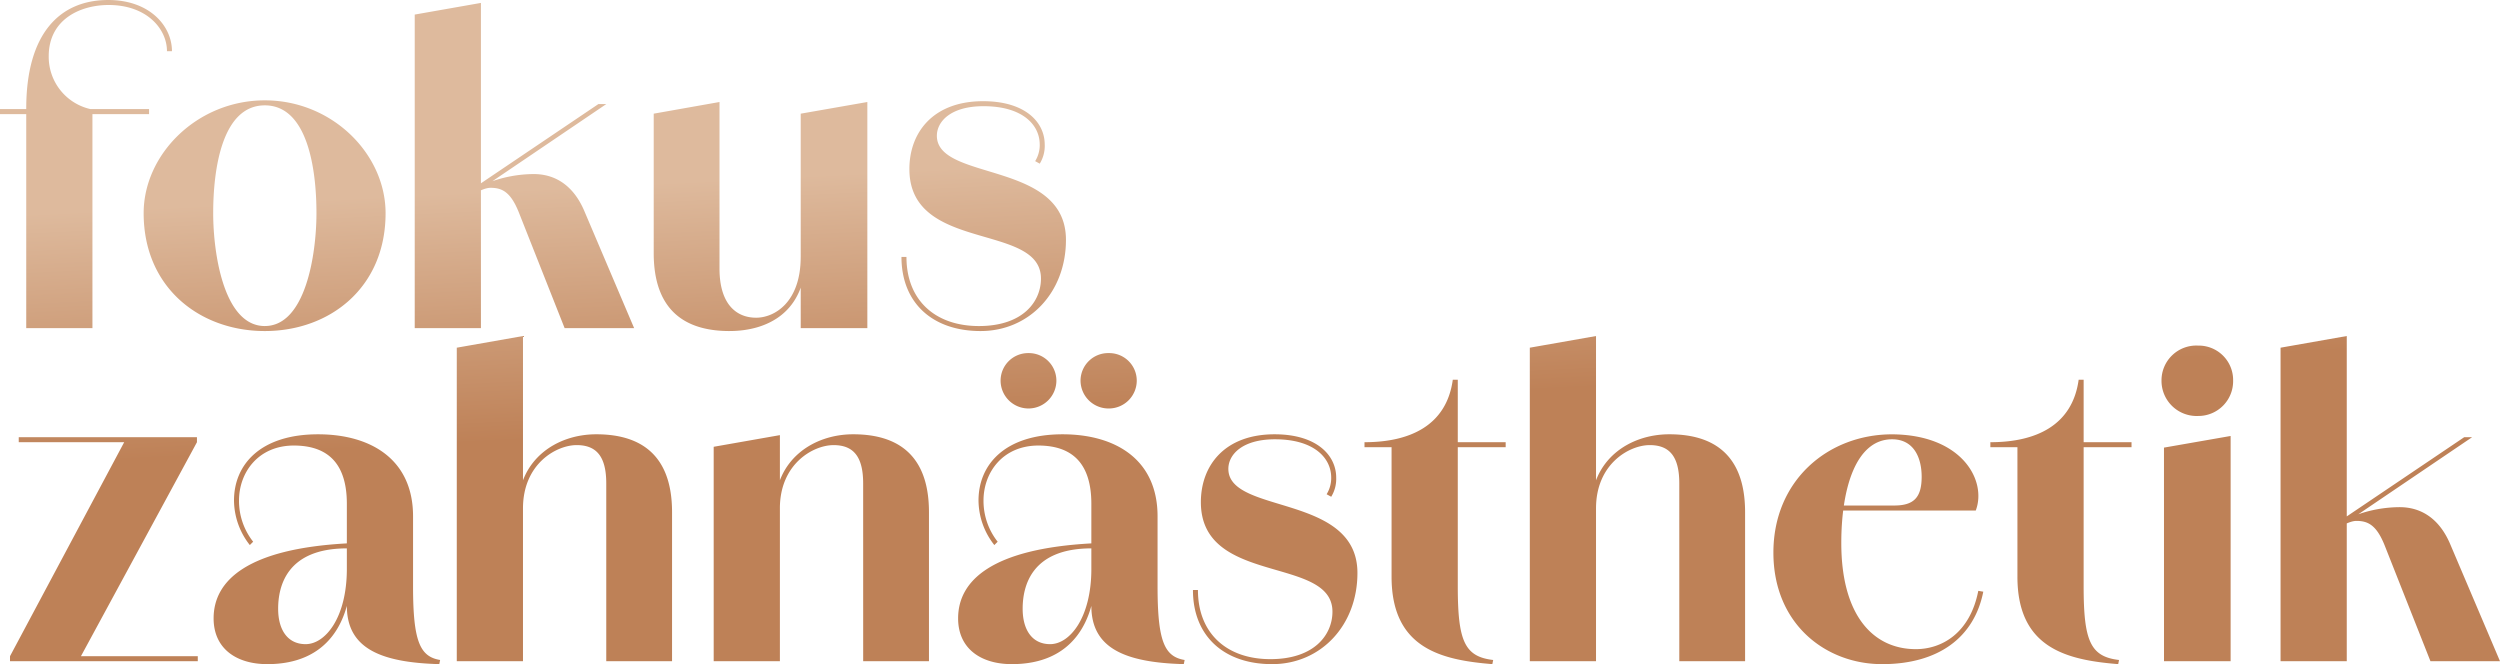 <svg xmlns="http://www.w3.org/2000/svg" xmlns:xlink="http://www.w3.org/1999/xlink" width="495.556" height="131.647" viewBox="0 0 495.556 131.647"><defs><linearGradient id="a" x1="0.446" y1="1.072" x2="0.244" y2="-0.095" gradientUnits="objectBoundingBox"><stop offset="0.35" stop-color="#be8157"/><stop offset="0.64" stop-color="#deba9d"/></linearGradient></defs><path d="M5.2-25.58H18.323V-68.913A10.621,10.621,0,0,1,9.657-79.477c0-7.263,6.19-10.152,11.885-10.152,7.511,0,11.555,4.7,11.555,9.162h.99c0-5.035-4.457-10.152-12.628-10.152C11.8-90.62,5.2-83.934,5.2-69.078ZM0-68H29.548V-69H0ZM52.494-25C65.37-25,76.43-33.587,76.43-48.361c0-11.72-10.565-22.368-23.936-22.368S28.475-60.081,28.475-48.361C28.475-33.587,39.618-25,52.494-25Zm0-.99c-8.089,0-10.235-14.279-10.235-22.368,0-8.914,1.816-21.377,10.235-21.377S62.729-57.275,62.729-48.361C62.729-40.272,60.583-25.993,52.494-25.993Zm59.427.413H125.7l-9.9-23.276c-2.229-5.2-5.943-7.263-9.987-7.263a25.252,25.252,0,0,0-16.342,6.108v.743c2.063-1.4,5.7-4.127,7.759-4.127,2.229,0,3.962.743,5.613,4.87ZM86.169-46.958l34.005-23.028h-1.568L86.912-48.608ZM82.207-25.58H95.331V-90.042L82.207-87.731Zm62.4.578c7.511,0,15.1-3.714,15.1-14.774l-.99.083c0,9-5.2,12.05-8.832,12.05-3.962,0-7.263-2.724-7.263-9.739V-70.4l-13.041,2.311v27.65C129.584-27.891,137.177-25,144.606-25Zm14.114-.578h13.206V-70.4L158.72-68.087ZM194.376-25c9.657,0,16.92-7.676,16.92-18.076,0-15.765-25.587-11.555-25.587-20.634,0-2.806,2.724-5.86,9.244-5.86,7.759,0,11.143,3.714,11.143,7.593h.99c0-4.374-3.8-8.584-12.216-8.584-9.9,0-14.609,6.19-14.609,13.454,0,16.59,26.082,10.565,26.082,21.707,0,4.54-3.549,9.409-12.3,9.409-8.666,0-14.362-5.117-14.362-13.7h-.99C178.694-30.533,184.884-25,194.376-25ZM206.1-61.979a6.074,6.074,0,0,1-.908,3.3l.908.5a6.732,6.732,0,0,0,.99-3.8ZM15.682,40.12,39.04-2.965,24.926-3.543l-22.945,43Zm-13.7.33H39.205v-.99H1.981ZM3.714-2.965H39.04v-.99H3.714ZM87.077,41.027l.165-.825c-4.044-.66-5.365-3.8-5.365-14.609V11.727c0-11.39-8.5-16.26-18.819-16.26-11.473,0-16.673,6.025-16.673,13.123a14.411,14.411,0,0,0,3.136,8.832l.66-.66A13.075,13.075,0,0,1,47.377,8.59c0-5.53,3.8-10.977,11.06-10.895,6.851.083,10.317,3.879,10.317,11.555V29.472C68.754,37.809,75.274,40.7,87.077,41.027Zm-34.088,0c11.885,0,16.673-8.254,16.673-18.9h-.908c0,9.739-4.292,14.939-8.171,14.939-3.549,0-5.447-2.806-5.447-7.016,0-4.292,1.568-11.968,13.619-11.968v-.99c-19.561,1.073-26.412,7.263-26.412,14.857C42.342,37.974,46.881,41.027,52.989,41.027Zm37.555-.578h13.123V-24.012L90.544-21.7Zm29.631,0h13.041V10.9c0-12.546-7.593-15.435-15.022-15.435-7.924,0-15.517,5.035-15.517,14.774l.99-.083c0-8.832,6.6-12.546,10.647-12.546,3.962,0,5.86,2.311,5.86,7.593Zm21.295,0h13.123V-4.368L141.469-2.057Zm29.631,0h13.041V10.9c0-12.546-7.593-15.435-15.022-15.435C161.2-4.533,153.6.5,153.6,10.241l.99-.083c0-8.832,6.6-12.546,10.647-12.546,3.962,0,5.86,2.311,5.86,7.593Zm63.554.578.165-.825c-4.044-.66-5.365-3.8-5.365-14.609V11.727c0-11.39-8.5-16.26-18.819-16.26-11.473,0-16.673,6.025-16.673,13.123a14.411,14.411,0,0,0,3.136,8.832l.66-.66a13.075,13.075,0,0,1-2.806-8.171c0-5.53,3.8-10.977,11.06-10.895,6.851.083,10.317,3.879,10.317,11.555V29.472C216.331,37.809,222.852,40.7,234.654,41.027Zm-34.088,0c11.885,0,16.673-8.254,16.673-18.9h-.908c0,9.739-4.292,14.939-8.171,14.939-3.549,0-5.447-2.806-5.447-7.016,0-4.292,1.568-11.968,13.619-11.968v-.99c-19.561,1.073-26.412,7.263-26.412,14.857C189.919,37.974,194.459,41.027,200.566,41.027ZM219.8-9.651a5.53,5.53,0,0,0,5.53-5.53,5.46,5.46,0,0,0-5.53-5.447,5.48,5.48,0,0,0-5.613,5.447A5.549,5.549,0,0,0,219.8-9.651Zm-15.93,0a5.53,5.53,0,0,0,5.53-5.53,5.46,5.46,0,0,0-5.53-5.447,5.46,5.46,0,0,0-5.53,5.447A5.53,5.53,0,0,0,203.868-9.651Zm48.284,50.678c9.657,0,16.92-7.676,16.92-18.076,0-15.765-25.587-11.555-25.587-20.634,0-2.806,2.724-5.86,9.244-5.86,7.759,0,11.143,3.714,11.143,7.593h.99c0-4.374-3.8-8.584-12.216-8.584-9.9,0-14.609,6.19-14.609,13.454,0,16.59,26.082,10.565,26.082,21.707,0,4.54-3.549,9.409-12.3,9.409-8.666,0-14.362-5.117-14.362-13.7h-.99C236.47,35.5,242.661,41.027,252.152,41.027Zm11.72-36.977a6.073,6.073,0,0,1-.908,3.3l.908.5a6.732,6.732,0,0,0,.99-3.8Zm31.942,36.977.165-.825c-5.7-.66-7.016-3.8-7.016-14.609V-1.975h9.492v-.99h-9.492V-15.346h-.99c-1.238,9.079-8.5,12.381-17.5,12.381v.99h5.365V23.695C275.841,37.891,285.663,40.2,295.815,41.027Zm7.428-.578h13.123V-24.012L303.243-21.7Zm29.631,0h13.041V10.9c0-12.546-7.593-15.435-15.022-15.435-7.924,0-15.517,5.035-15.517,14.774l.99-.083c0-8.832,6.6-12.546,10.647-12.546,3.962,0,5.86,2.311,5.86,7.593Zm40.2.578c11.06,0,18.241-5.2,20.057-14.362l-.99-.165c-1.651,8.419-7.263,11.555-12.381,11.555-8.336,0-14.774-6.52-14.774-21.047,0-10.812,2.889-20.552,10.07-20.552,4.292,0,5.86,3.632,5.86,7.428,0,4.127-1.568,5.7-5.447,5.7H359.616v.99h32.025c2.228-5.86-2.641-15.022-16.59-15.1-12.628,0-23.523,9.079-23.523,23.441C351.528,33.1,361.927,41.027,373.07,41.027Zm46.8,0,.165-.825c-5.7-.66-7.016-3.8-7.016-14.609V-1.975h9.492v-.99h-9.492V-15.346h-.99c-1.238,9.079-8.5,12.381-17.5,12.381v.99h5.365V23.695C399.895,37.891,409.717,40.2,419.869,41.027Zm9.079-.578h13.206V-4.2L428.948-1.892Zm6.768-48.615a6.889,6.889,0,0,0,6.933-7.016,6.819,6.819,0,0,0-6.933-6.933,6.9,6.9,0,0,0-7.263,6.933A6.968,6.968,0,0,0,435.716-8.165ZM481.772,40.45h13.784l-9.9-23.276c-2.229-5.2-5.943-7.263-9.987-7.263a25.252,25.252,0,0,0-16.342,6.108v.743c2.063-1.4,5.7-4.127,7.759-4.127,2.228,0,3.962.743,5.613,4.87ZM456.02,19.072,490.026-3.956h-1.568L456.763,17.422ZM452.058,40.45h13.123V-24.012L452.058-21.7Z" transform="translate(0 90.62)" fill="url(#a)"/></svg>